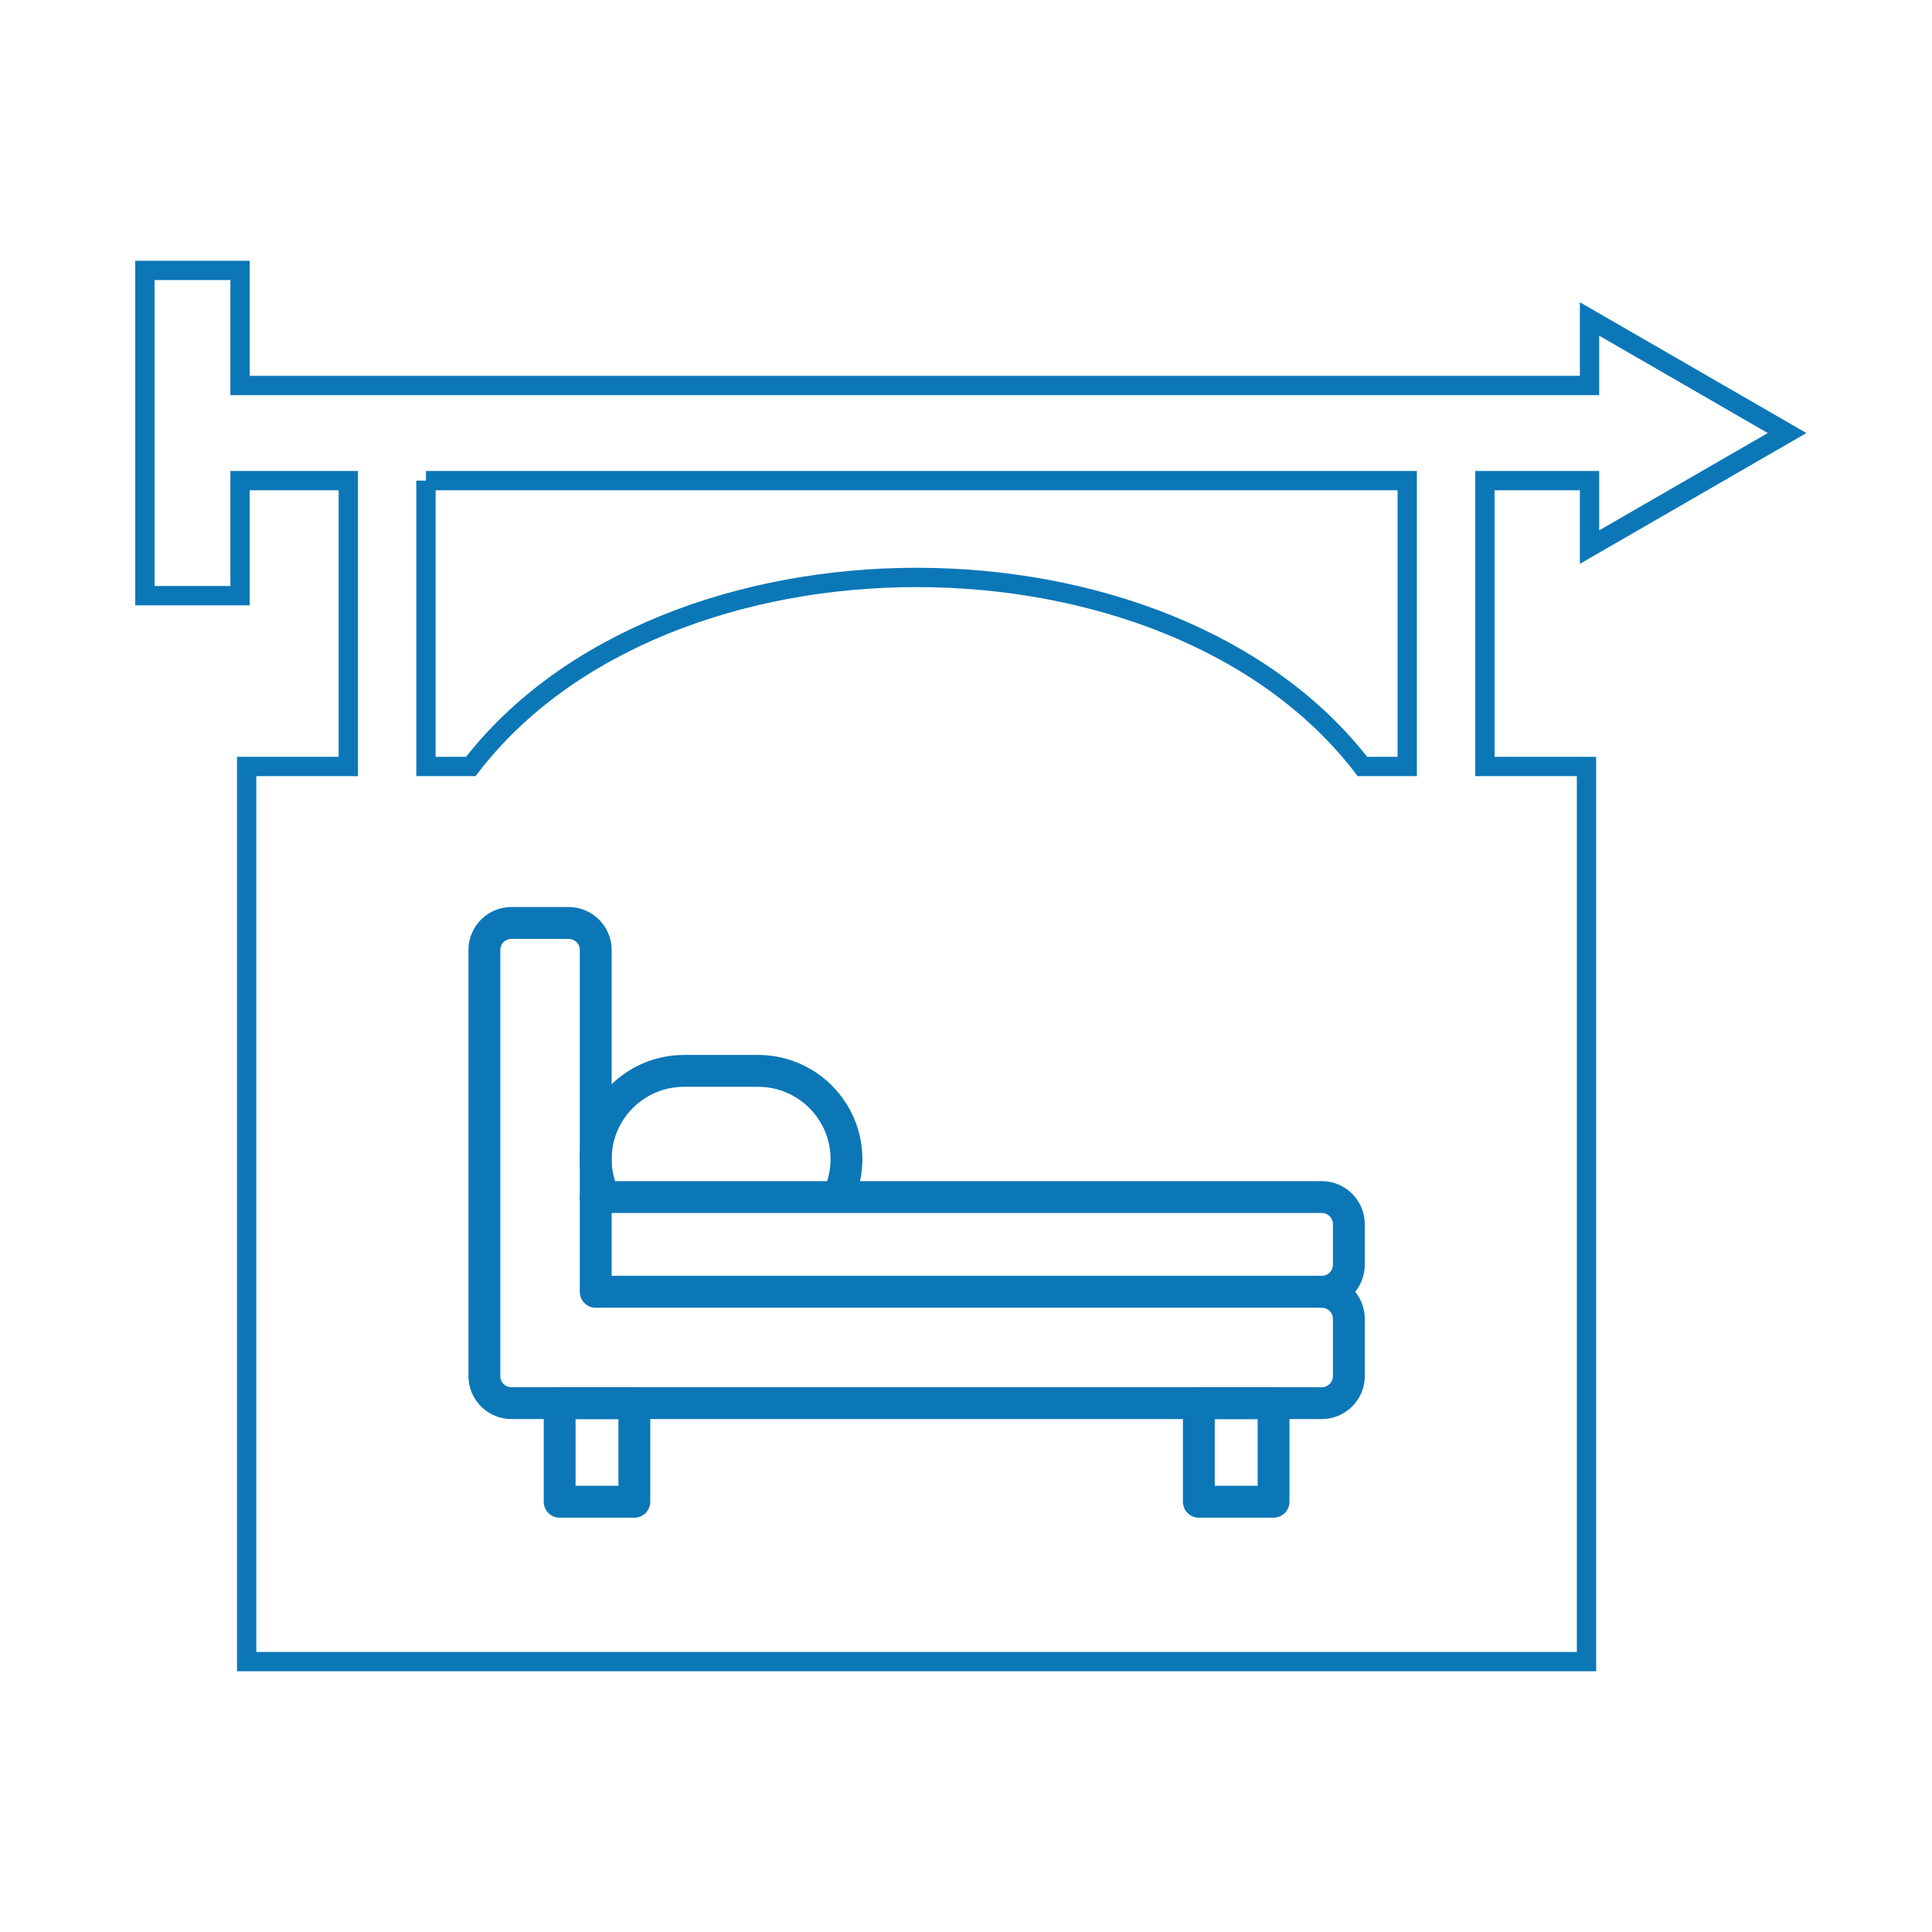 <?xml version="1.0" encoding="utf-8"?>
<!-- Generator: Adobe Illustrator 16.0.2, SVG Export Plug-In . SVG Version: 6.00 Build 0)  -->
<!DOCTYPE svg PUBLIC "-//W3C//DTD SVG 1.1//EN" "http://www.w3.org/Graphics/SVG/1.1/DTD/svg11.dtd">
<svg version="1.1" id="Livello_1" xmlns="http://www.w3.org/2000/svg" xmlns:xlink="http://www.w3.org/1999/xlink" x="0px" y="0px"
	 width="100px" height="100px" viewBox="0 0 100 100" enable-background="new 0 0 100 100" xml:space="preserve">
<g>
	<path fill="none" d="M70.521,39.674h2.317V24.877H22.047v14.797h2.318C34.391,26.626,60.496,26.626,70.521,39.674z"/>
	<path fill="none" stroke="#0C77B7" stroke-miterlimit="10" d="M92.5,22.414L82.274,16.51v3.443H12.425v-5.957H7.5v16.836h4.925
		v-5.955h5.603v14.797h-5.261v46.33h69.35v-46.33h-5.258V24.877h5.415v3.441L92.5,22.414z M22.047,24.877h50.791v14.797h-2.317
		c-10.024-13.048-36.13-13.048-46.155,0h-2.318V24.877z"/>
</g>
<g>
	<g>
		<path fill="#0C77B7" stroke="#0C77B7" stroke-width="0.25" stroke-miterlimit="10" d="M68.415,73.325H26.469
			c-1.155,0-2.097-0.941-2.097-2.097v-22.06c0-1.154,0.941-2.096,2.097-2.096h2.966c1.157,0,2.099,0.941,2.099,2.096v16.992h36.882
			c1.158,0,2.1,0.941,2.1,2.099v2.969C70.515,72.384,69.573,73.325,68.415,73.325z M26.469,48.472c-0.386,0-0.698,0.314-0.698,0.697
			v22.06c0,0.384,0.313,0.698,0.698,0.698h41.946c0.387,0,0.701-0.314,0.701-0.698V68.26c0-0.386-0.314-0.697-0.701-0.697H30.833
			c-0.386,0-0.698-0.314-0.698-0.701V49.169c0-0.383-0.314-0.697-0.7-0.697H26.469z"/>
	</g>
	<g>
		<path fill="#0C77B7" stroke="#0C77B7" stroke-width="0.25" stroke-miterlimit="10" d="M68.415,67.563
			c-0.385,0-0.697-0.314-0.697-0.701c0-0.386,0.313-0.7,0.697-0.7c0.387,0,0.701-0.312,0.701-0.697v-2.107
			c0-0.386-0.314-0.7-0.701-0.7H30.833c-0.386,0-0.698-0.312-0.698-0.698c0-0.386,0.313-0.7,0.698-0.7h37.582
			c1.158,0,2.1,0.941,2.1,2.099v2.107C70.515,66.621,69.573,67.563,68.415,67.563z"/>
	</g>
	<g>
		<path fill="#0C77B7" stroke="#0C77B7" stroke-width="0.25" stroke-miterlimit="10" d="M31.279,62.656
			c-0.261,0-0.51-0.146-0.63-0.396c-0.342-0.712-0.515-1.473-0.515-2.264c0-2.902,2.364-5.267,5.268-5.267h3.839
			c2.906,0,5.271,2.364,5.271,5.267c0,0.709-0.14,1.398-0.416,2.05c-0.153,0.355-0.562,0.52-0.92,0.369
			c-0.353-0.15-0.52-0.561-0.366-0.916c0.202-0.477,0.304-0.982,0.304-1.503c0-2.134-1.737-3.868-3.872-3.868h-3.839
			c-2.134,0-3.869,1.734-3.869,3.868c0,0.58,0.126,1.139,0.375,1.658c0.17,0.348,0.021,0.767-0.328,0.934
			C31.484,62.635,31.38,62.656,31.279,62.656z"/>
	</g>
	<g>
		<g>
			<path fill="#0C77B7" stroke="#0C77B7" stroke-width="0.25" stroke-miterlimit="10" d="M32.833,78.431h-3.866
				c-0.386,0-0.698-0.314-0.698-0.7v-5.106c0-0.383,0.313-0.697,0.698-0.697h3.866c0.389,0,0.7,0.314,0.7,0.697v5.106
				C33.533,78.116,33.222,78.431,32.833,78.431z M29.667,77.029h2.469v-3.704h-2.469V77.029z"/>
		</g>
		<g>
			<path fill="#0C77B7" stroke="#0C77B7" stroke-width="0.25" stroke-miterlimit="10" d="M65.917,78.431h-3.865
				c-0.387,0-0.699-0.314-0.699-0.7v-5.106c0-0.383,0.313-0.697,0.699-0.697h3.865c0.387,0,0.701,0.314,0.701,0.697v5.106
				C66.618,78.116,66.304,78.431,65.917,78.431z M62.751,77.029h2.469v-3.704h-2.469V77.029z"/>
		</g>
	</g>
</g>
</svg>
